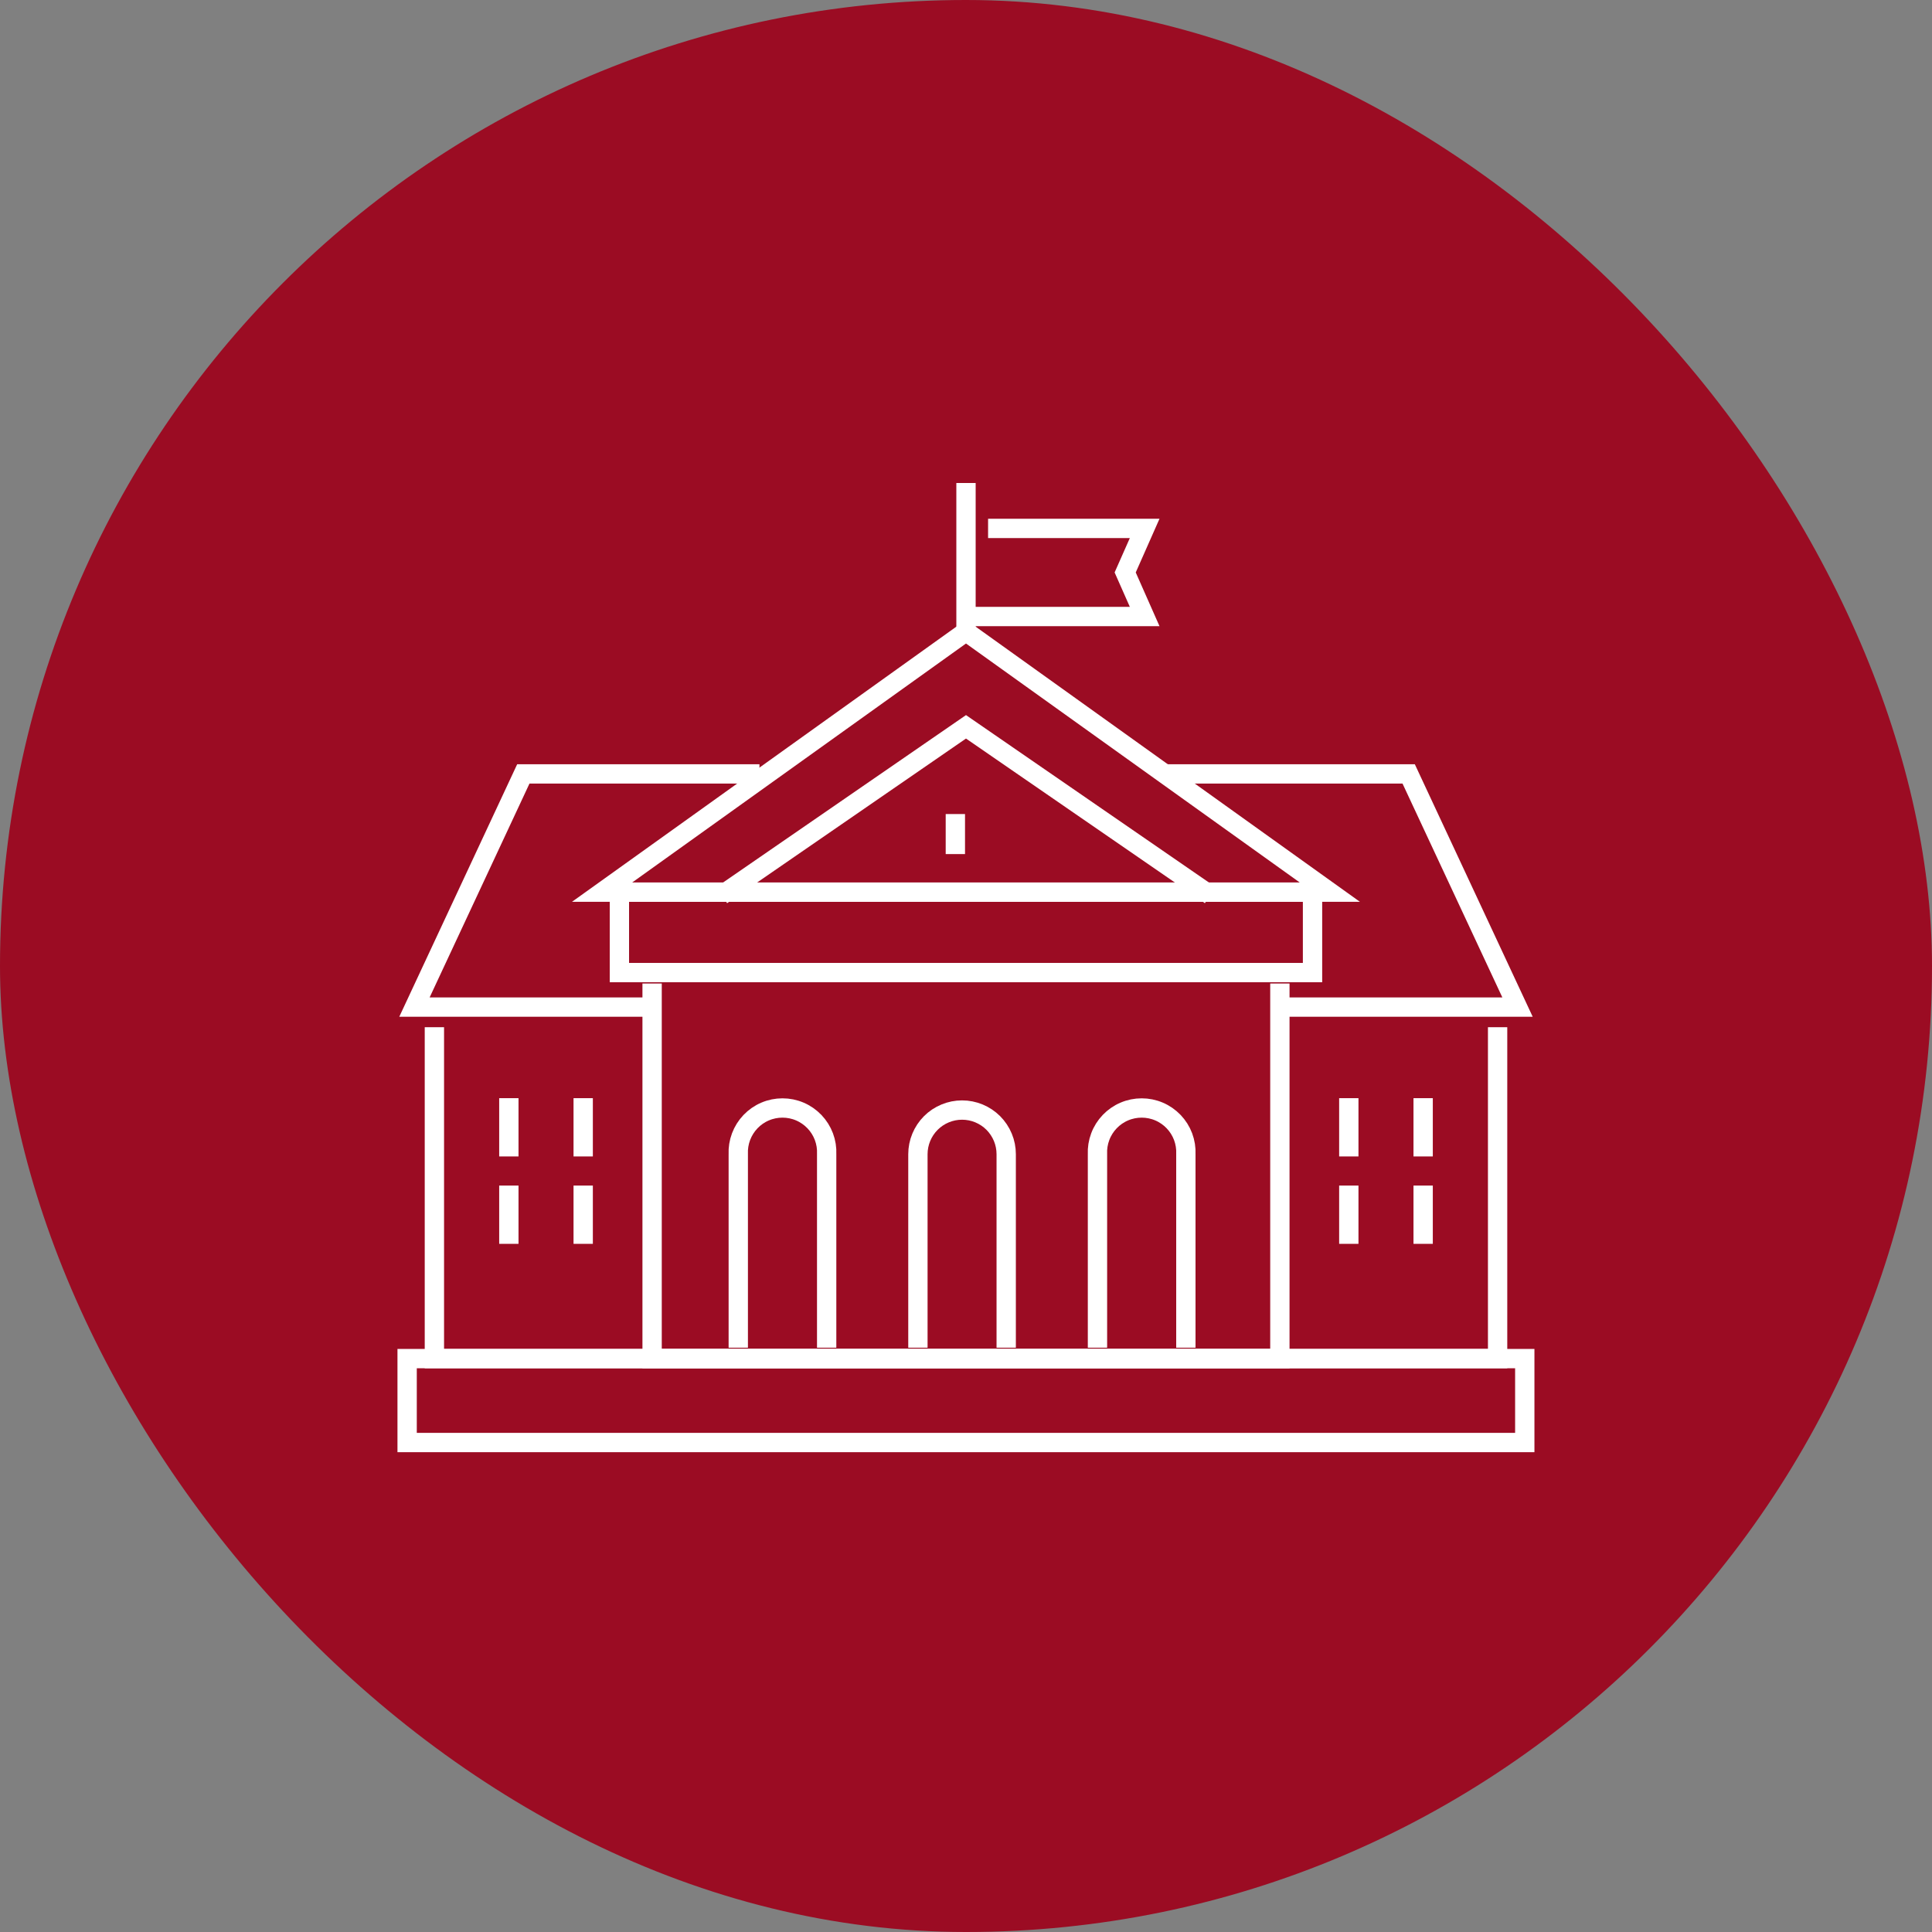 <svg xmlns="http://www.w3.org/2000/svg" width="100" height="100" viewBox="0 0 100 100" fill="none"><rect x="0" y="0" width="100" height="100" fill="#808080" stroke="none"/><rect width="100" height="100" rx="50" fill="#9B0C23"></rect><g clip-path="url(#clip0_867_4793)"><path d="M60.344 40.058H72.913L78.547 52.127H66.071" stroke="white"></path><path d="M33.582 52.127H21.452L27.087 40.058H39.309" stroke="white"></path><path d="M22.484 53.168V70.321H77.516V53.168" stroke="white"></path><path d="M50 32.693L68.833 46.178H50H31.163L50 32.693Z" stroke="white"></path><path d="M37.352 46.336L50 37.62L62.648 46.336" stroke="white"></path><path d="M33.753 50.906V70.322H66.246V50.906" stroke="white"></path><path d="M78.922 70.321H21.073V74.665H78.922V70.321Z" stroke="white"></path><path d="M67.936 46.178H32.06V50.341H67.936V46.178Z" stroke="white"></path><path d="M50 32.554V25" stroke="white"></path><path d="M51.143 27.35H59.248L58.239 29.63L59.248 31.911H50.019" stroke="white"></path><path d="M38.213 69.757V59.741C38.199 59.432 38.248 59.124 38.357 58.834C38.466 58.544 38.632 58.28 38.846 58.056C39.059 57.833 39.316 57.654 39.601 57.533C39.885 57.411 40.191 57.349 40.501 57.349C40.81 57.349 41.116 57.411 41.401 57.533C41.685 57.654 41.942 57.833 42.156 58.056C42.37 58.28 42.536 58.544 42.645 58.834C42.754 59.124 42.802 59.432 42.788 59.741V69.757" stroke="white"></path><path d="M47.511 69.757V59.741C47.511 59.441 47.57 59.144 47.685 58.867C47.8 58.59 47.968 58.338 48.18 58.125C48.392 57.913 48.644 57.745 48.922 57.63C49.199 57.515 49.496 57.456 49.796 57.456C50.096 57.456 50.393 57.515 50.671 57.63C50.948 57.745 51.2 57.913 51.412 58.125C51.624 58.338 51.792 58.59 51.907 58.867C52.022 59.144 52.081 59.441 52.081 59.741V69.757" stroke="white"></path><path d="M56.805 69.757V59.741C56.791 59.432 56.84 59.124 56.949 58.834C57.057 58.544 57.224 58.28 57.438 58.056C57.651 57.833 57.908 57.654 58.193 57.533C58.477 57.411 58.783 57.349 59.093 57.349C59.402 57.349 59.708 57.411 59.993 57.533C60.277 57.654 60.534 57.833 60.748 58.056C60.962 58.28 61.128 58.544 61.237 58.834C61.345 59.124 61.394 59.432 61.38 59.741V69.757" stroke="white"></path><path d="M26.338 56.841V59.857" stroke="white"></path><path d="M30.186 56.841V59.857" stroke="white"></path><path d="M26.338 61.365V64.381" stroke="white"></path><path d="M30.186 61.365V64.381" stroke="white"></path><path d="M69.814 56.841V59.857" stroke="white"></path><path d="M73.662 56.841V59.857" stroke="white"></path><path d="M69.814 61.365V64.381" stroke="white"></path><path d="M73.662 61.365V64.381" stroke="white"></path><path d="M49.449 42.135V44.207" stroke="white"></path></g><defs><clipPath id="clip0_867_4793"><rect width="60" height="50.591" fill="white" transform="translate(20 25)"></rect></clipPath></defs></svg>